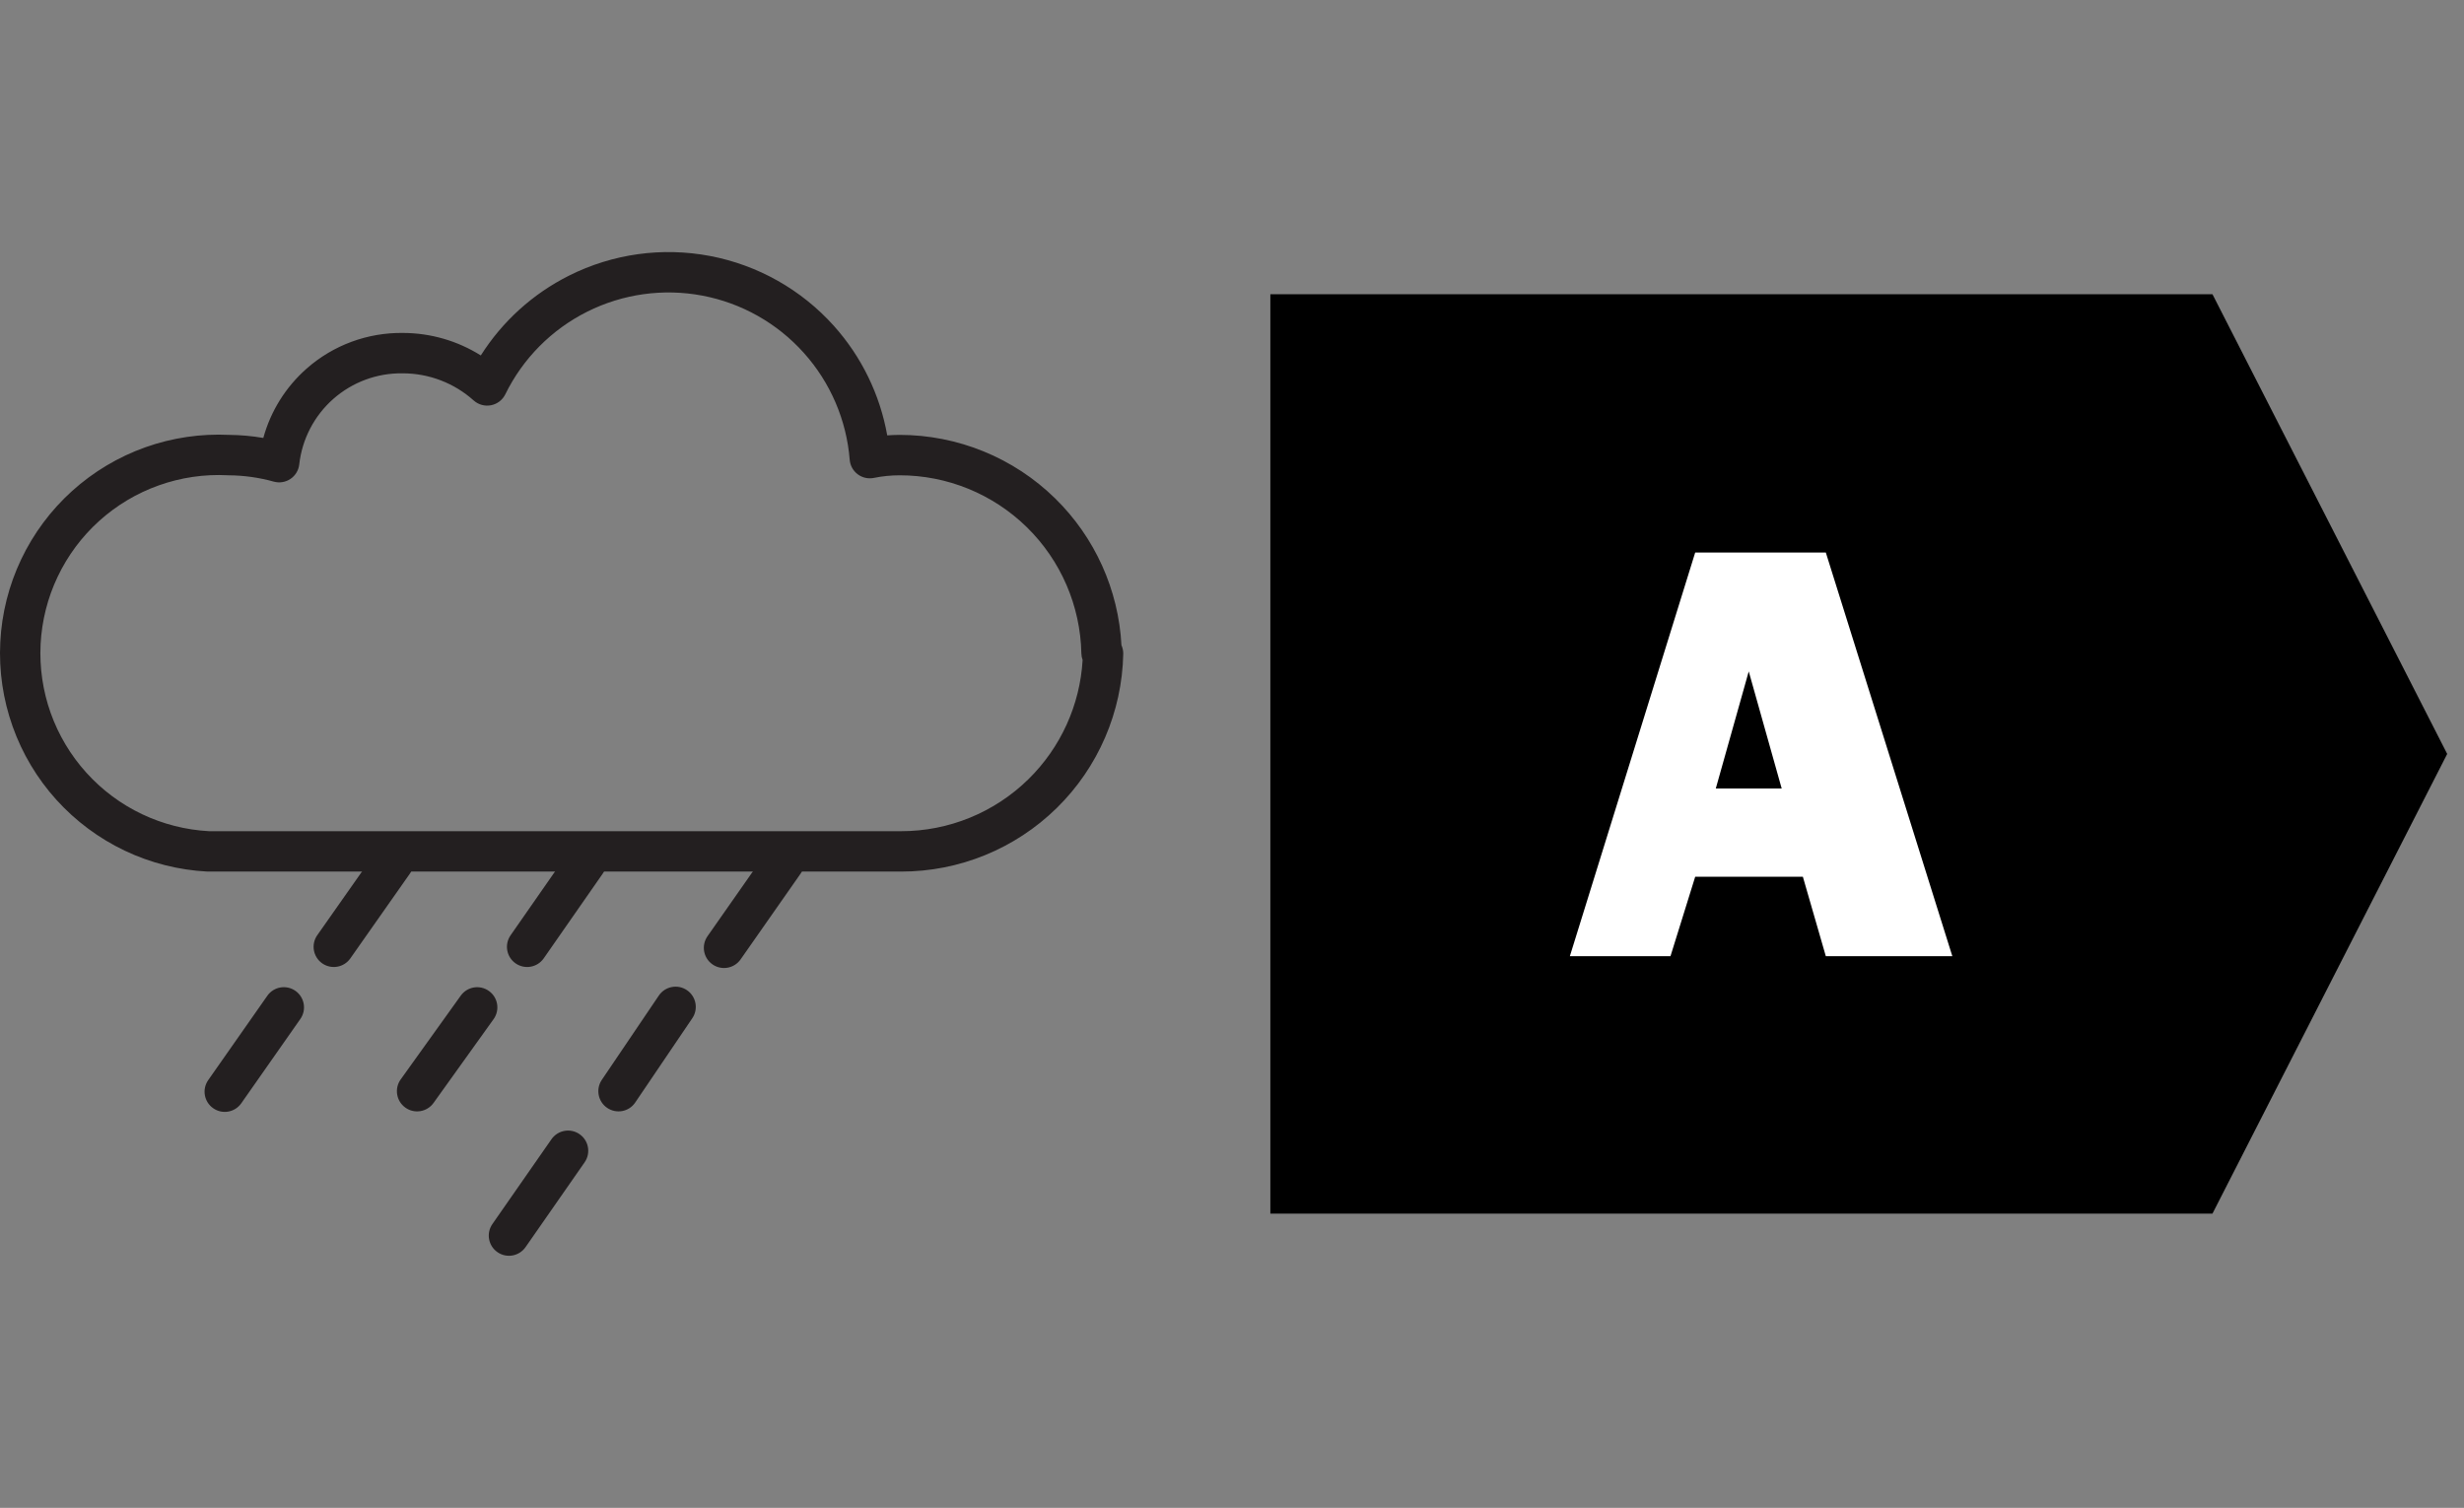 <svg width="67" height="41" viewBox="0 0 67 41" fill="none" xmlns="http://www.w3.org/2000/svg">
<rect x="0" y="0" width="67" height="41" fill="#808080" stroke="none"/>
<path fill-rule="evenodd" clip-rule="evenodd" d="M15.476 7.493C16.66 6.9 18.005 6.713 19.306 6.96C20.606 7.207 21.79 7.875 22.674 8.86C23.428 9.701 23.929 10.733 24.125 11.838C24.237 11.83 24.349 11.826 24.46 11.825C26.042 11.825 27.561 12.445 28.691 13.552C29.772 14.611 30.414 16.036 30.494 17.543C30.527 17.616 30.544 17.697 30.543 17.78C30.511 19.361 29.861 20.867 28.732 21.973C27.602 23.08 26.084 23.7 24.503 23.699C24.503 23.699 24.503 23.699 24.503 23.699H5.669C5.66 23.699 5.651 23.699 5.641 23.699C4.862 23.659 4.098 23.466 3.393 23.131C2.688 22.796 2.056 22.325 1.532 21.746C1.009 21.167 0.605 20.49 0.344 19.755C0.082 19.019 -0.032 18.239 0.008 17.46C0.047 16.68 0.24 15.916 0.575 15.211C0.91 14.506 1.381 13.874 1.96 13.351C2.54 12.828 3.216 12.424 3.952 12.162C4.683 11.902 5.459 11.788 6.234 11.825C6.545 11.828 6.855 11.856 7.16 11.908C7.359 11.183 7.766 10.526 8.337 10.023C9.06 9.385 9.995 9.04 10.959 9.053C11.712 9.055 12.444 9.269 13.074 9.665C13.66 8.739 14.489 7.987 15.476 7.493ZM19.101 8.039C18.037 7.837 16.936 7.99 15.967 8.475C14.999 8.959 14.216 9.749 13.74 10.722C13.664 10.876 13.521 10.986 13.352 11.019C13.183 11.052 13.009 11.004 12.88 10.889C12.351 10.415 11.665 10.152 10.953 10.151L10.946 10.151C10.254 10.141 9.583 10.389 9.063 10.847C8.544 11.305 8.214 11.94 8.137 12.628C8.119 12.788 8.032 12.932 7.899 13.022C7.765 13.112 7.599 13.139 7.444 13.096C7.044 12.984 6.63 12.927 6.215 12.924C6.207 12.924 6.199 12.923 6.191 12.923C5.555 12.89 4.919 12.984 4.32 13.197C3.72 13.41 3.169 13.739 2.696 14.166C2.224 14.592 1.84 15.108 1.567 15.683C1.294 16.257 1.137 16.88 1.104 17.516C1.072 18.151 1.165 18.787 1.378 19.387C1.592 19.986 1.921 20.538 2.348 21.01C2.774 21.482 3.289 21.866 3.864 22.139C4.435 22.41 5.053 22.567 5.684 22.601H24.503C25.797 22.602 27.039 22.094 27.963 21.189C28.842 20.327 29.367 19.17 29.438 17.946C29.417 17.889 29.405 17.829 29.404 17.767C29.378 16.473 28.846 15.241 27.922 14.336C26.998 13.431 25.756 12.924 24.463 12.924C24.227 12.924 23.992 12.948 23.761 12.995C23.607 13.026 23.447 12.99 23.322 12.896C23.196 12.801 23.117 12.657 23.105 12.501C23.018 11.421 22.58 10.4 21.856 9.594C21.133 8.787 20.165 8.241 19.101 8.039Z" fill="#231F20"/>
<path fill-rule="evenodd" clip-rule="evenodd" d="M16.254 22.988C16.503 23.161 16.564 23.503 16.391 23.752L14.785 26.058C14.611 26.307 14.269 26.369 14.02 26.195C13.771 26.022 13.71 25.68 13.884 25.431L15.49 23.125C15.663 22.876 16.005 22.815 16.254 22.988ZM21.636 22.989C21.885 23.163 21.945 23.505 21.771 23.753L20.138 26.087C19.964 26.335 19.621 26.396 19.373 26.222C19.124 26.048 19.064 25.706 19.238 25.457L20.872 23.124C21.045 22.875 21.388 22.815 21.636 22.989ZM11.012 22.989C11.26 23.163 11.32 23.506 11.146 23.754L9.526 26.06C9.352 26.308 9.009 26.368 8.761 26.194C8.513 26.02 8.453 25.677 8.627 25.429L10.247 23.123C10.421 22.875 10.764 22.815 11.012 22.989ZM18.678 26.923C18.929 27.093 18.995 27.435 18.825 27.686L17.273 29.978C17.104 30.23 16.762 30.295 16.511 30.125C16.26 29.955 16.194 29.614 16.364 29.363L17.915 27.07C18.085 26.819 18.427 26.753 18.678 26.923ZM8.033 26.942C8.281 27.116 8.341 27.459 8.167 27.707L6.561 29.999C6.387 30.248 6.045 30.308 5.797 30.134C5.548 29.96 5.488 29.618 5.662 29.369L7.268 27.077C7.442 26.828 7.784 26.768 8.033 26.942ZM13.295 26.946C13.542 27.122 13.598 27.465 13.421 27.712L11.788 29.991C11.611 30.237 11.268 30.294 11.022 30.117C10.775 29.94 10.719 29.597 10.895 29.351L12.529 27.072C12.706 26.826 13.049 26.769 13.295 26.946ZM15.76 30.84C16.009 31.013 16.07 31.355 15.897 31.604L14.291 33.91C14.117 34.159 13.775 34.221 13.526 34.047C13.277 33.874 13.216 33.532 13.389 33.283L14.995 30.977C15.169 30.728 15.511 30.666 15.76 30.84Z" fill="#231F20"/>
<path d="M34.543 8H60.16L66.543 20.5L60.16 33H34.543V8Z" fill="black"/>
<path d="M49.647 26H53.087L49.647 15.024H46.095L42.687 26H45.423L46.095 23.84H49.023L49.647 26ZM46.655 21.44L47.551 18.256L48.447 21.44H46.655Z" fill="white"/>
</svg>
